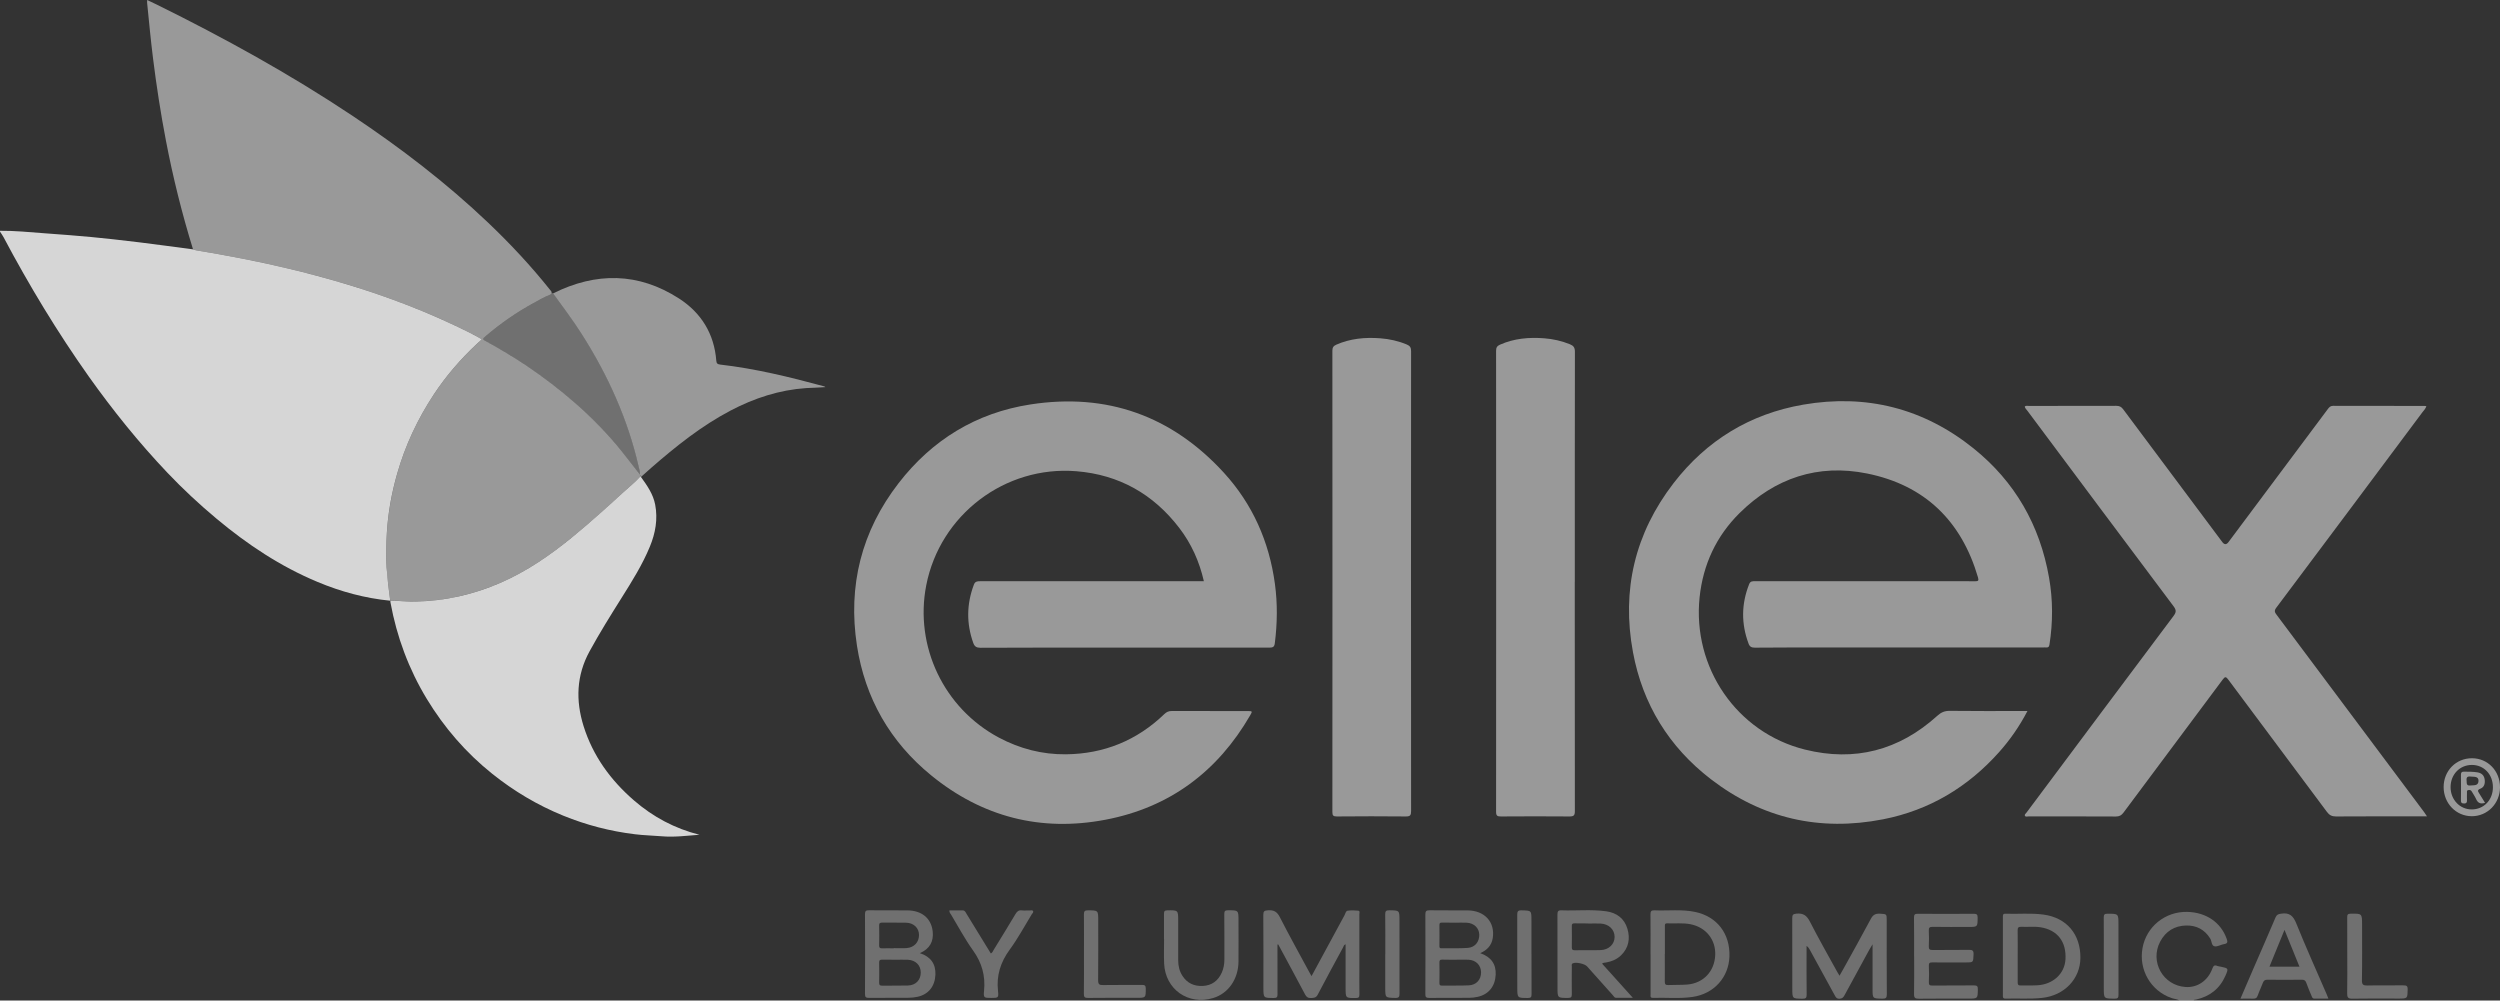 <?xml version="1.0" encoding="UTF-8"?>
<svg id="Calque_2" data-name="Calque 2" xmlns="http://www.w3.org/2000/svg" viewBox="0 0 501.19 200.58">
  <rect x="0" y="0" width="501.19" height="200.58" fill="#333333" stroke="none"/>
  <defs>
    <style>
      .cls-1 {
        opacity: .3;
      }

      .cls-1, .cls-2, .cls-3 {
        fill: #fff;
      }

      .cls-2 {
        opacity: .5;
      }

      .cls-3 {
        opacity: .8;
      }
    </style>
  </defs>
  <g id="Calque_1-2" data-name="Calque 1">
    <g>
      <path class="cls-3" d="M0,46.27c2.92-.03,5.82,.26,8.72,.48,1.73,.13,3.46,.25,5.19,.39,2.96,.23,5.91,.51,8.87,.84,3.51,.39,7.01,.82,10.5,1.29,1.8,.24,3.61,.48,5.41,.72,.19,.06,.39,.15,.58,.18,6.3,1.04,12.57,2.24,18.77,3.73,6.85,1.65,13.61,3.6,20.25,6,4.39,1.59,8.69,3.36,12.91,5.36,1.78,.84,3.57,1.68,5.4,2.77-.36,.32-.65,.57-.92,.83-3.27,3.05-6.19,6.41-8.66,10.14-3.28,4.95-5.78,10.27-7.41,16-1.09,3.83-1.81,7.73-2.05,11.71-.14,2.35-.23,4.7-.06,7.06,.17,2.23,.41,4.45,.73,6.66-5.06-.5-9.9-1.81-14.58-3.77-7.45-3.11-14.09-7.53-20.26-12.69-3.45-2.88-6.73-5.94-9.82-9.19-5.74-6.04-10.95-12.52-15.78-19.31C11.48,66.55,5.83,57.21,.71,47.55c-.2-.39-.47-.74-.71-1.11,0-.06,0-.12,0-.18Z"/>
      <path class="cls-1" d="M436.94,200.58c-.5-.32-1.11-.31-1.65-.51-4.13-1.47-6.55-5.65-5.77-10,.77-4.3,4.55-7.36,8.97-7.26,3.82,.09,6.78,2.14,7.92,5.44,.21,.6,.18,.91-.54,1.02-.64,.1-1.29,.54-1.87,.45-.68-.11-.57-1.03-.9-1.56-1.12-1.8-2.75-2.66-4.82-2.62-2.34,.05-4.12,1.16-5.22,3.24-2.11,4.02,.57,8.78,5.09,9.09,2.37,.16,4.46-1.24,5.37-3.68,.2-.53,.39-.8,.98-.55,.21,.09,.46,.1,.69,.15,1.59,.33,1.61,.34,.94,1.86-1.14,2.59-3.15,4.13-5.9,4.74-.16,.04-.37-.03-.45,.19h-2.84Z"/>
      <path class="cls-2" d="M78.24,120.43c-.32-2.21-.57-4.43-.73-6.66-.18-2.36-.09-4.71,.06-7.06,.24-3.98,.97-7.88,2.05-11.71,1.62-5.72,4.12-11.05,7.41-16,2.47-3.73,5.39-7.09,8.66-10.14,.28-.26,.57-.51,.92-.83-1.83-1.09-3.62-1.93-5.4-2.77-4.21-2-8.52-3.77-12.91-5.36-6.63-2.4-13.39-4.35-20.25-6-6.21-1.49-12.48-2.69-18.77-3.73-.2-.03-.39-.12-.58-.18-2.21-7.16-4.02-14.42-5.43-21.78-1.05-5.48-1.9-10.98-2.59-16.51-.46-3.69-.81-7.39-1.18-11.09-.02-.17,0-.35,0-.61,.69,.33,1.32,.62,1.95,.93,13.49,6.66,26.65,13.91,39.18,22.26,9.65,6.44,18.84,13.46,27.25,21.47,4.43,4.22,8.61,8.69,12.42,13.48,.13,.16,.3,.29,.28,.53,.03,.27-.17,.36-.36,.44-1.16,.45-2.23,1.09-3.31,1.68-3.41,1.85-6.56,4.07-9.52,6.57-.75,.64-.73,.65,.16,1.13,2.77,1.52,5.48,3.14,8.1,4.9,3.4,2.3,6.65,4.78,9.74,7.5,3.35,2.95,6.46,6.13,9.26,9.61,1.25,1.56,2.46,3.15,3.69,4.72h0c0,.1,0,.22,0,.33-1.04,1.17-2.28,2.12-3.42,3.18-3.33,3.08-6.71,6.11-10.23,8.98-4.4,3.6-9.04,6.8-14.28,9.09-5.49,2.4-11.21,3.68-17.2,3.79-1.66,.03-3.3-.17-4.95-.17h0Z"/>
      <path class="cls-2" d="M406.45,142.55c-1.61,3.08-3.48,5.76-5.67,8.22-6.28,7.04-14,11.66-23.27,13.48-12.68,2.48-24.27-.16-34.52-8.04-8.41-6.47-13.69-15.04-15.62-25.47-2.31-12.45,.4-23.84,8.15-33.89,6.61-8.57,15.34-13.89,26-15.73,12.61-2.17,24.09,.72,34.1,8.75,8.34,6.69,13.33,15.43,15.17,25.95,.78,4.45,.78,8.93,.08,13.4-.07,.46-.24,.62-.67,.58-.21-.02-.41,0-.62,0-14.49,0-28.99,0-43.48,0-4.76,0-9.52,0-14.29,.04-.65,0-1.03-.17-1.26-.8-1.49-3.99-1.46-7.95,.11-11.92,.25-.64,.69-.6,1.21-.6,12.54,0,25.08,0,37.62,0,2.16,0,4.32-.02,6.48,.01,.61,0,.76-.12,.58-.75-3.31-11.35-10.69-18.53-22.27-20.86-9.82-1.98-18.45,.92-25.55,7.95-4.66,4.62-7.31,10.31-8,16.87-1.47,14.07,7.43,27.12,21.11,30.53,9.97,2.49,18.89,.16,26.54-6.77,.75-.68,1.46-1,2.49-.99,4.82,.06,9.64,.03,14.46,.03,.32,0,.64,0,1.12,0Z"/>
      <path class="cls-2" d="M241.35,116.53c-.91-3.99-2.52-7.55-4.94-10.7-5.2-6.78-12.05-10.66-20.61-11.36-14.32-1.17-27.35,8.73-30.11,22.86-2.39,12.24,3.54,24.67,14.56,30.54,4.21,2.24,8.7,3.4,13.44,3.35,7.63-.08,14.24-2.77,19.75-8.08,.44-.42,.86-.6,1.47-.6,5.06,.02,10.11,.01,15.17,.01,1.01,0,1.03,.02,.56,.84-6.54,11.3-16.16,18.49-29,20.94-12.96,2.48-24.73-.54-34.96-8.89-8.24-6.73-13.25-15.47-14.88-26-1.85-12.02,.91-22.96,8.35-32.58,6.71-8.68,15.57-14.11,26.43-15.78,15.3-2.37,28.33,2.27,38.78,13.69,5.75,6.29,9.08,13.81,10.23,22.28,.54,3.97,.48,7.94-.02,11.91-.09,.74-.41,.87-1.08,.87-10.32-.02-20.64-.02-30.96-.01-8.99,0-17.98,0-26.97,.04-.78,0-1.18-.24-1.44-.96-1.4-3.92-1.34-7.8,.12-11.69,.24-.65,.67-.69,1.24-.69,14.58,0,29.16,0,43.74,0h1.12Z"/>
      <path class="cls-2" d="M486.56,163.66c-.5,0-.82,0-1.14,0-5.71,0-11.42-.02-17.12,.02-.84,0-1.32-.27-1.81-.92-6.58-8.84-13.18-17.66-19.76-26.5-.47-.63-.66-.67-1.15,0-6.61,8.89-13.25,17.76-19.87,26.65-.41,.55-.82,.78-1.53,.78-5.83-.03-11.65-.02-17.48-.02-.25,0-.6,.14-.74-.11-.15-.26,.17-.47,.32-.67,9.81-13.14,19.62-26.28,29.46-39.4,.55-.73,.59-1.17,.02-1.93-9.81-13.07-19.58-26.16-29.35-39.26-.19-.25-.46-.46-.49-.82,.27-.2,.58-.1,.85-.1,5.83,0,11.65,0,17.48-.02,.62,0,1.01,.17,1.39,.68,6.54,8.79,13.11,17.57,19.67,26.35,.07,.09,.14,.19,.21,.28q.62,.82,1.22,.03c6.65-8.9,13.3-17.8,19.94-26.7,.28-.37,.52-.64,1.06-.64,6.09,.02,12.18,.01,18.28,.02,.11,0,.23,.02,.41,.04-.15,.53-.53,.87-.82,1.26-9.75,13.07-19.51,26.14-29.3,39.19-.47,.63-.22,.96,.13,1.43,7.89,10.55,15.78,21.11,23.67,31.66,1.96,2.63,3.93,5.25,5.89,7.88,.16,.21,.29,.43,.56,.83Z"/>
      <path class="cls-3" d="M78.25,120.43c1.65,0,3.29,.2,4.95,.17,5.99-.11,11.71-1.39,17.2-3.79,5.23-2.29,9.88-5.49,14.28-9.09,3.51-2.87,6.89-5.9,10.23-8.98,1.14-1.06,2.38-2.01,3.42-3.18,.06,0,.12-.02,.16-.05,0,.04,.02,.08,.02,.13,1.23,1.71,2.44,3.42,2.84,5.54,.55,2.91,.05,5.69-1.06,8.39-1.49,3.62-3.56,6.92-5.64,10.23-2.23,3.55-4.45,7.1-6.46,10.78-2.64,4.83-2.8,9.84-1.2,14.98,1.87,5.97,5.4,10.83,10.1,14.9,3.84,3.33,8.19,5.64,13.13,6.89-2.54,.19-5.06,.53-7.62,.3-1.76-.15-3.53-.18-5.29-.4-4.98-.6-9.78-1.85-14.42-3.74-5.15-2.1-9.87-4.91-14.22-8.39-5.27-4.22-9.61-9.24-13.1-14.99-3.63-5.99-6.03-12.46-7.29-19.35-.02-.12-.02-.24-.03-.35Z"/>
      <path class="cls-2" d="M315.7,116.6c0,15.34,0,30.68,.02,46.01,0,.86-.22,1.07-1.08,1.07-4.58-.04-9.17-.03-13.75,0-.7,0-.96-.13-.96-.91,.02-30.82,.02-61.65,0-92.47,0-.64,.22-.95,.78-1.2,2.83-1.26,5.81-1.51,8.85-1.28,1.77,.13,3.5,.52,5.16,1.19,.72,.29,1.01,.66,1.01,1.5-.03,15.37-.02,30.73-.02,46.1Z"/>
      <path class="cls-2" d="M282.87,116.5c0,15.37,0,30.74,.02,46.1,0,.84-.19,1.09-1.06,1.08-4.61-.05-9.23-.04-13.84,0-.71,0-.88-.2-.88-.89,.02-30.82,.02-61.65,0-92.47,0-.63,.19-.95,.76-1.21,2.83-1.25,5.81-1.52,8.85-1.29,1.83,.14,3.61,.53,5.32,1.25,.65,.27,.85,.63,.85,1.33-.02,15.37-.02,30.73-.02,46.1Z"/>
      <path class="cls-2" d="M110.89,58.81c8.61-4.28,17.09-4.22,25.25,1.04,4.46,2.88,7.04,7.08,7.46,12.46,.04,.55,.24,.71,.79,.78,7.06,.81,13.94,2.5,20.78,4.35,.1,.03,.2,.06,.29,.17-1.28,.11-2.56,.11-3.83,.19-5.4,.37-10.41,2.01-15.17,4.51-5.85,3.07-10.96,7.17-15.92,11.49-.69,.6-1.36,1.22-2.05,1.83,0-.04-.01-.08-.02-.13-.02-.12-.02-.24-.17-.29,0,0,0,.01,0,.01,.07-.6-.14-1.17-.27-1.74-2.18-9.5-6.15-18.24-11.36-26.44-1.8-2.84-3.83-5.52-5.8-8.24Z"/>
      <path class="cls-1" d="M110.89,58.81c1.97,2.72,4,5.4,5.8,8.24,5.21,8.2,9.18,16.94,11.36,26.44,.13,.57,.33,1.13,.27,1.74-1.23-1.58-2.44-3.17-3.69-4.72-2.8-3.48-5.91-6.65-9.26-9.61-3.08-2.72-6.34-5.2-9.74-7.5-2.62-1.77-5.33-3.38-8.1-4.9-.89-.49-.91-.5-.16-1.13,2.96-2.5,6.11-4.72,9.52-6.57,1.09-.59,2.15-1.23,3.31-1.68,.19-.07,.39-.17,.36-.44,.11,.05,.21,.09,.32,.14Z"/>
      <path class="cls-1" d="M256.1,189.35v1.37c0,2.87-.01,5.73,.01,8.6,0,.56-.12,.75-.72,.75-2.11,0-2.11,.02-2.11-2.11,0-4.85,.02-9.69-.02-14.54,0-.75,.22-.88,.94-.93,1.17-.08,1.82,.28,2.38,1.38,1.89,3.7,3.91,7.34,5.89,11,.14,.25,.28,.5,.46,.82,2.24-4.13,4.42-8.17,6.62-12.22,.18-.33,.24-.85,.63-.9,.7-.09,1.42-.08,2.12,0,.39,.05,.22,.49,.22,.76,.01,3.58,0,7.15,0,10.73,0,1.77-.02,3.55,.01,5.32,0,.54-.15,.69-.69,.7-2.08,.01-2.08,.04-2.08-2.03v-8.75c-.35,.12-.4,.43-.52,.66-1.7,3.14-3.41,6.27-5.06,9.43-.33,.64-.75,.66-1.33,.69-.62,.03-.94-.19-1.22-.73-1.68-3.18-3.4-6.34-5.1-9.51-.09-.17-.19-.34-.28-.51-.05,.01-.1,.02-.15,.03Z"/>
      <path class="cls-1" d="M368.77,195.62c.3-.51,.55-.94,.78-1.37,1.84-3.33,3.7-6.65,5.49-10.01,.43-.82,.92-1.12,1.84-1.07,1.35,.09,1.36,.02,1.36,1.35,0,4.94-.01,9.87,.02,14.81,0,.69-.17,.9-.88,.88-1.98-.04-1.98,0-1.98-1.98v-8.92c-.31,.51-.51,.82-.68,1.14-1.65,3.03-3.31,6.06-4.95,9.09-.23,.42-.45,.66-.99,.68-.59,.02-.76-.31-.97-.7-1.66-3.03-3.32-6.05-4.97-9.08-.15-.28-.31-.55-.67-.81v.89c0,2.96-.02,5.91,.02,8.87,0,.67-.19,.84-.85,.83-2.02-.03-2.03,0-2.03-2.03,0-4.7,.01-9.4-.01-14.1,0-.64,.1-.86,.84-.93,1.37-.13,2.07,.37,2.7,1.6,1.73,3.39,3.62,6.69,5.45,10.03,.14,.25,.29,.49,.5,.84Z"/>
      <path class="cls-1" d="M184.42,191.09c2.16,.7,3.19,2.14,3.11,4.3-.09,2.33-1.38,3.96-3.57,4.44-.6,.13-1.23,.2-1.84,.2-2.63,.02-5.26,0-7.89,.02-.57,0-.82-.08-.82-.75,.03-5.34,.03-10.69,0-16.03,0-.64,.19-.79,.8-.78,2.57,.03,5.14,0,7.71,.02,2.87,.03,4.74,1.56,5.06,4.17,.24,2.05-.59,3.55-2.55,4.39Zm-4.98,1.31h0c-.86,0-1.71,.01-2.57-.01-.45-.01-.63,.11-.62,.59,.03,1.36,.02,2.71,0,4.07,0,.44,.16,.55,.57,.55,1.74-.02,3.48,.02,5.22-.03,1.56-.05,2.55-1.11,2.55-2.6,0-1.46-1.03-2.49-2.59-2.56-.85-.04-1.71,0-2.57,0Zm-.27-2.29v-.03c.85,0,1.71,.05,2.56-.01,1.54-.11,2.52-1.18,2.51-2.65-.01-1.38-1.06-2.41-2.6-2.44-1.59-.04-3.18,0-4.78-.02-.45,0-.62,.12-.61,.59,.03,1.33,.03,2.65,0,3.98-.01,.48,.16,.61,.61,.59,.77-.03,1.53,0,2.3,0Z"/>
      <path class="cls-1" d="M296.74,191.08c2.19,.76,3.21,2.2,3.11,4.32-.11,2.33-1.4,3.95-3.6,4.44-.57,.13-1.17,.2-1.75,.2-2.66,.02-5.32-.01-7.98,.02-.64,0-.78-.19-.77-.8,.02-5.31,.03-10.63,0-15.94,0-.68,.2-.83,.85-.83,2.54,.04,5.08,0,7.62,.02,3.44,.03,5.55,2.38,5.04,5.57-.24,1.48-1.15,2.41-2.51,3Zm-5.01,1.32h0c-.86-.01-1.72,.01-2.57-.02-.48-.02-.6,.15-.59,.6,.03,1.36,.02,2.72,0,4.08,0,.35,.06,.54,.48,.53,1.8-.03,3.61,.03,5.41-.05,1.51-.07,2.47-1.15,2.46-2.6-.01-1.43-1.01-2.46-2.52-2.54-.88-.04-1.77,0-2.66,0Zm-.05-7.43h0c-.86,0-1.71,0-2.57-.01-.34,0-.55,.04-.54,.47,.02,1.42,.01,2.83,0,4.25,0,.28,.06,.44,.39,.43,1.77-.03,3.55,.05,5.31-.08,1.45-.11,2.33-1.26,2.29-2.67-.04-1.31-1.04-2.29-2.49-2.38-.79-.05-1.59,0-2.39,0Z"/>
      <path class="cls-1" d="M321.18,193.19c2.03,2.25,4.03,4.47,6.17,6.85-1.24,0-2.31,0-3.38,0-.31,0-.43-.29-.6-.48-1.74-1.94-3.47-3.88-5.2-5.82-.47-.53-2.22-.91-2.85-.62-.34,.15-.21,.46-.21,.69-.01,1.83-.03,3.67,0,5.5,0,.56-.12,.75-.73,.75-2.14,0-2.14,.02-2.14-2.08,0-4.88,.01-9.75-.01-14.63,0-.64,.13-.88,.82-.85,2.98,.11,5.98-.22,8.95,.19,2.08,.29,3.65,1.43,4.26,3.51,.58,1.97,.26,3.81-1.27,5.31-.83,.81-1.86,1.24-2.99,1.44-.26,.05-.53,.01-.84,.24Zm-2.8-8.06h0c-.92-.01-1.83,0-2.75-.02-.37,0-.53,.11-.52,.5,.02,1.45,.02,2.89,0,4.34,0,.43,.16,.55,.57,.55,1.74-.02,3.49,.03,5.23-.03,1.63-.06,2.78-1.2,2.78-2.63,0-1.49-1.15-2.61-2.82-2.69-.82-.04-1.65,0-2.48,0Z"/>
      <path class="cls-1" d="M330.89,191.36c0-2.69,.02-5.37-.01-8.06,0-.61,.15-.82,.78-.8,2.74,.12,5.5-.25,8.22,.33,4.37,.94,6.98,4.37,6.83,8.92-.14,4.2-3.11,7.49-7.38,8.11-2.64,.39-5.31,.1-7.96,.19-.61,.02-.47-.4-.47-.72,0-2.66,0-5.31,0-7.97Zm2.86-.1c0,1.83,.02,3.67,0,5.5,0,.52,.12,.75,.69,.72,1.27-.06,2.55,0,3.81-.1,3.24-.27,5.46-2.63,5.61-5.89,.14-3.1-1.85-5.58-4.94-6.2-1.56-.31-3.13-.11-4.69-.18-.52-.02-.46,.32-.46,.64,0,1.83,0,3.67,0,5.5Z"/>
      <path class="cls-1" d="M401.53,191.66c0-2.6,0-5.2,0-7.8,0-.36-.05-.7,.52-.68,2.54,.09,5.08-.17,7.61,.17,4.64,.62,7.46,3.93,7.41,8.71-.04,4.19-3.21,7.5-7.64,7.99-2.45,.27-4.9,.07-7.35,.15-.63,.02-.55-.36-.55-.75,0-2.6,0-5.2,0-7.8Zm2.97,.06c0,1.74,.01,3.49,0,5.23,0,.45,.11,.63,.59,.61,1.09-.03,2.19,.03,3.28-.03,3.21-.16,5.55-2.32,5.71-5.22,.2-3.51-1.6-5.86-4.97-6.41-1.29-.21-2.6-.03-3.9-.1-.62-.03-.73,.22-.72,.77,.03,1.71,.01,3.43,.01,5.14Z"/>
      <path class="cls-1" d="M383.73,191.68c0-2.57,.02-5.14-.02-7.71,0-.63,.17-.79,.79-.78,3.73,.03,7.45,.03,11.18,0,.62,0,.79,.16,.79,.78-.02,1.86,0,1.86-1.83,1.86-2.4,0-4.79,.02-7.19-.02-.64-.01-.8,.19-.77,.8,.05,1.03,.05,2.07,0,3.1-.03,.6,.18,.74,.75,.74,2.42-.03,4.85,.02,7.28-.03,.72-.01,.97,.14,.94,.9-.06,1.63-.01,1.63-1.61,1.63-2.22,0-4.44,.02-6.65-.01-.53,0-.73,.1-.7,.68,.05,1.09,.05,2.19,0,3.28-.02,.57,.17,.68,.7,.68,2.78-.03,5.56,0,8.34-.03,.63,0,.79,.16,.78,.78-.03,1.87,0,1.87-1.9,1.87-3.31,0-6.63-.02-9.94,.02-.71,0-.96-.15-.95-.91,.05-2.54,.02-5.08,.02-7.63Z"/>
      <path class="cls-1" d="M449.16,200.2c.88-2.04,1.71-3.98,2.55-5.92,1.5-3.46,3.02-6.91,4.49-10.38,.24-.55,.54-.64,1.1-.73,1.68-.27,2.44,.43,3.06,1.98,1.91,4.75,4.03,9.43,6.06,14.13,.11,.27,.21,.54,.37,.92-.99,0-1.89-.02-2.79,0-.41,.01-.48-.28-.59-.54-.36-.87-.74-1.74-1.05-2.62-.16-.46-.4-.64-.9-.63-2.3,.03-4.61,.03-6.91,0-.5,0-.73,.18-.9,.63-.32,.86-.73,1.68-1.03,2.54-.18,.52-.46,.66-.97,.63-.79-.04-1.58,0-2.48,0Zm5.81-6.4h6.02c-1-2.46-1.97-4.85-3-7.38-1.04,2.54-2.02,4.92-3.02,7.38Z"/>
      <path class="cls-1" d="M233.35,188.29c0-1.68,.01-3.37,0-5.05,0-.5,.07-.73,.66-.74,2.19-.03,2.19-.06,2.19,2.13,0,2.63,0,5.26,0,7.89,0,1.12,.24,2.17,.85,3.11,.95,1.48,2.36,2.11,4.07,2.03,1.82-.09,3.09-1.03,3.83-2.7,.36-.83,.51-1.69,.51-2.59,0-3.04,.01-6.09-.02-9.13,0-.57,.14-.75,.73-.75,2.12,0,2.12-.02,2.12,2.09,0,2.72,.02,5.44,0,8.16-.03,3.55-2.02,6.41-5.07,7.34-4.99,1.51-9.61-1.72-9.84-6.92-.07-1.62-.01-3.25-.01-4.88,0,0-.01,0-.02,0Z"/>
      <path class="cls-1" d="M190.33,182.51c.88,0,1.76,.02,2.64,0,.47-.01,.58,.34,.76,.63,1.64,2.66,3.27,5.33,4.91,8.01,.33-.16,.42-.49,.58-.74,1.47-2.39,2.93-4.77,4.37-7.18,.3-.5,.62-.8,1.25-.72,.52,.06,1.06,0,1.59,.02,.22,0,.52-.12,.66,.09,.17,.28-.13,.48-.26,.69-1.45,2.37-2.76,4.83-4.4,7.06-1.85,2.53-2.7,5.2-2.35,8.32,.15,1.36,.03,1.37-1.38,1.37s-1.57-.01-1.42-1.42c.3-3.01-.43-5.62-2.21-8.1-1.63-2.27-2.94-4.76-4.39-7.16-.15-.24-.38-.45-.35-.85Z"/>
      <path class="cls-1" d="M217.31,191.27c0-2.66,.02-5.32-.01-7.97,0-.61,.15-.8,.79-.8,2.08,.01,2.08-.01,2.08,2.06,0,3.99,.02,7.97-.02,11.96,0,.8,.23,.98,.99,.96,2.6-.05,5.2,0,7.8-.03,.55,0,.76,.12,.76,.73,0,1.86,.02,1.86-1.81,1.86-3.25,0-6.5-.02-9.75,.02-.65,0-.86-.13-.85-.82,.04-2.66,.02-5.32,.02-7.97Z"/>
      <path class="cls-1" d="M470.57,191.6c0-2.57,.01-5.14-.01-7.71,0-.51,.1-.71,.67-.72,2.31-.03,2.31-.05,2.31,2.25,0,3.69,.04,7.38-.03,11.07-.02,.94,.28,1.1,1.13,1.08,2.39-.06,4.79,0,7.18-.03,.63,0,.87,.1,.86,.81-.04,1.84,0,1.84-1.86,1.84-3.07,0-6.15-.04-9.22,.02-.9,.02-1.06-.27-1.05-1.09,.05-2.51,.02-5.02,.02-7.53Z"/>
      <path class="cls-1" d="M421.76,191.62c0-2.57,.02-5.13-.01-7.7,0-.57,.15-.74,.74-.74,2.21,0,2.21-.02,2.21,2.16,0,4.69-.01,9.38,.01,14.07,0,.59-.12,.81-.76,.8-2.19-.02-2.19,.01-2.19-2.13s0-4.31,0-6.46Z"/>
      <path class="cls-1" d="M307.03,191.26c0,2.69-.01,5.37,.01,8.06,0,.56-.12,.75-.72,.75-2.14,0-2.14,.02-2.14-2.15,0-4.84,.01-9.68-.01-14.52,0-.66,.12-.91,.85-.9,2,.05,2,0,2,2.04v6.73Z"/>
      <path class="cls-1" d="M277.72,191.3c0-2.66,.02-5.32-.02-7.98-.01-.68,.19-.84,.85-.83,2.01,.03,2.01,0,2.01,2.04,0,4.88-.01,9.75,.01,14.63,0,.65-.1,.92-.85,.9-2.01-.05-2.01,0-2.01-2.03v-6.74Z"/>
      <path class="cls-2" d="M501.19,157.82c0,3.25-2.51,5.82-5.66,5.81-3.16-.01-5.63-2.58-5.64-5.84,0-3.25,2.47-5.78,5.67-5.78,3.18,0,5.63,2.53,5.63,5.81Zm-1.42,0c0-2.58-1.8-4.48-4.24-4.47-2.44,.01-4.27,1.95-4.25,4.49,.02,2.49,1.87,4.43,4.23,4.43,2.44,0,4.26-1.89,4.26-4.46Z"/>
      <path class="cls-1" d="M128.31,95.22c.14,.05,.15,.17,.17,.29-.05,.04-.1,.06-.16,.05,0-.11,0-.23,0-.34Z"/>
      <path class="cls-2" d="M498.19,160.95c-.92,.29-1.45,.02-1.79-.76-.24-.54-.59-1.02-.88-1.53-.16-.29-.41-.31-.68-.27-.35,.05-.27,.34-.27,.56-.01,.47-.02,.94,0,1.41,.02,.44-.04,.72-.6,.72-.55,0-.62-.25-.61-.7,.02-1.68,.02-3.36,0-5.04,0-.44,.12-.64,.59-.64,.91,0,1.83,0,2.73,.14,.82,.13,1.34,.62,1.44,1.45,.1,.78-.07,1.52-.88,1.83-.6,.23-.52,.48-.24,.9,.4,.61,.77,1.24,1.2,1.94Zm-2.72-5.26c-.58-.06-1.08-.07-.98,.77,.06,.52-.11,1.11,.77,1.01,.68-.08,1.57,.12,1.62-.89,.04-.92-.77-.85-1.41-.89Z"/>
    </g>
  </g>
</svg>